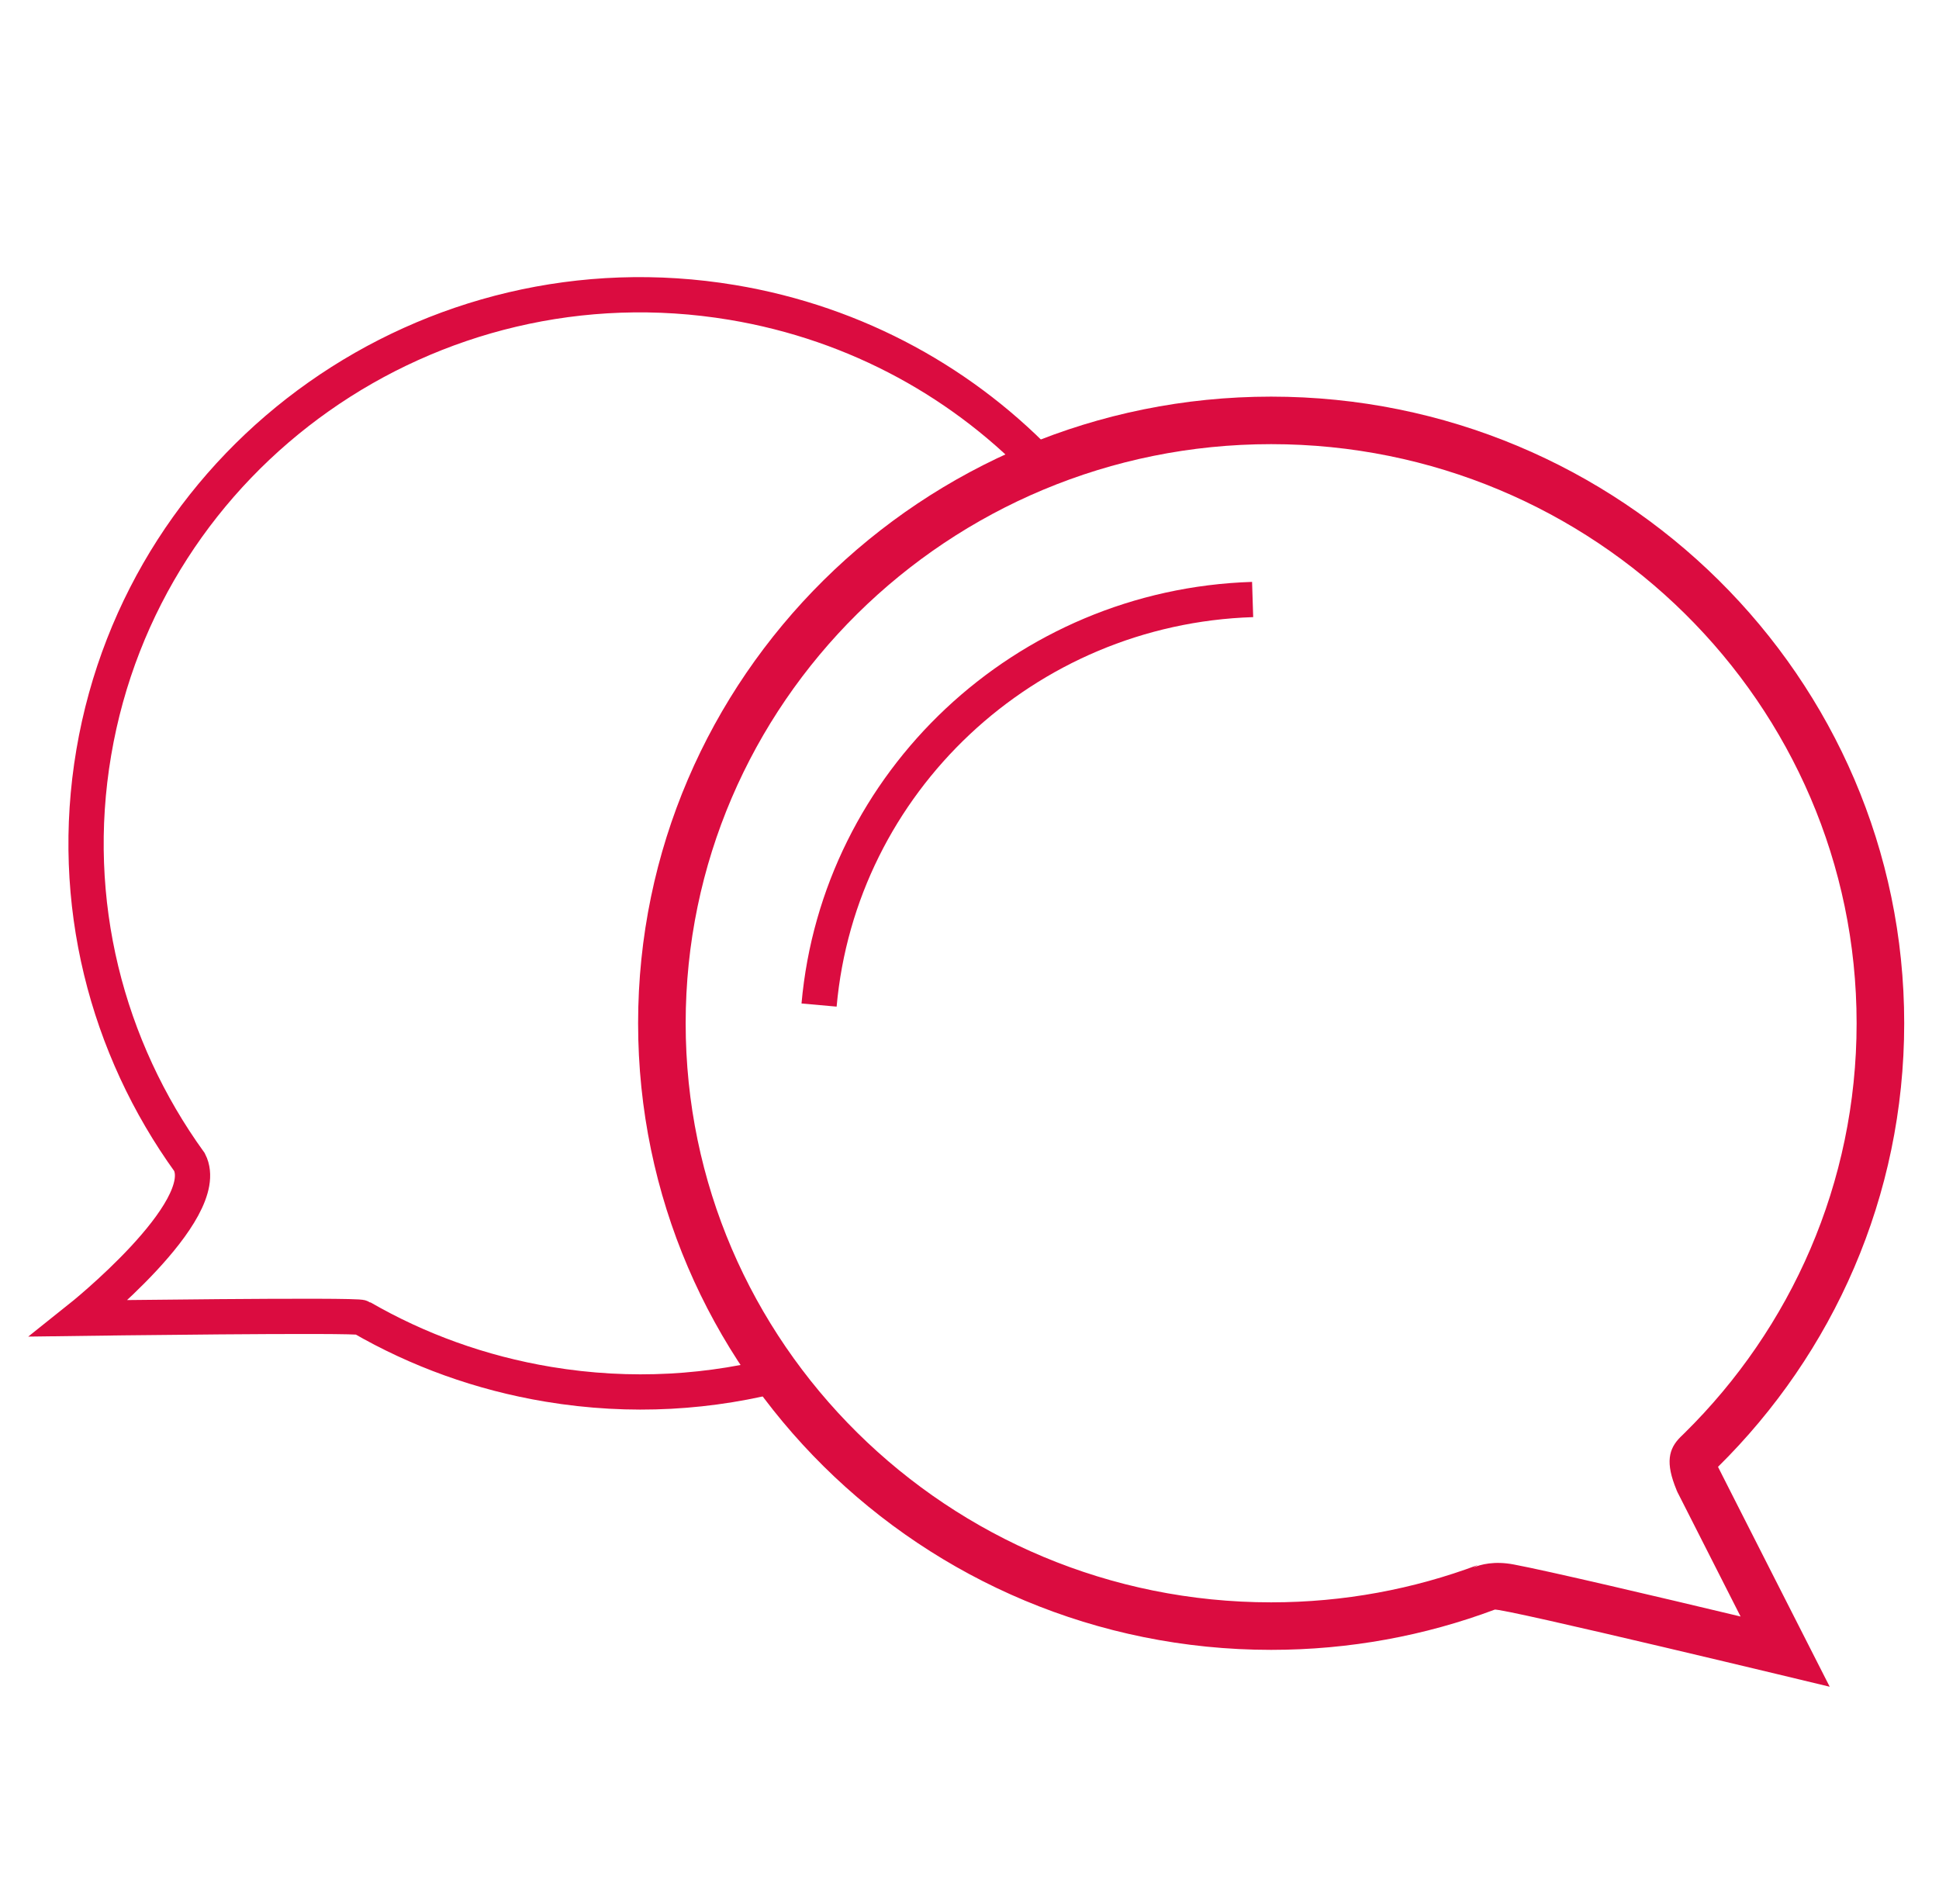 <svg xmlns="http://www.w3.org/2000/svg" width="55" height="54" viewBox="0 0 55 54" fill="none"><g id="Img_Icon_c3"><g id="Img_Icon_c3_2"><path id="Vector" fill-rule="evenodd" clip-rule="evenodd" d="M36.056 11.251C45.967 11.251 54.013 19.213 54.013 29.026C54.013 33.943 51.994 38.39 48.732 41.609C48.703 41.562 51.9 47.847 51.9 47.847C51.9 47.847 42.511 45.58 42.394 45.661C40.423 46.398 38.287 46.801 36.056 46.801C26.146 46.801 18.1 38.839 18.1 29.026C18.1 19.213 26.146 11.251 36.056 11.251ZM47.567 42.294L47.556 42.273C47.556 42.273 47.555 42.273 47.556 42.267C47.233 41.489 47.33 41.099 47.668 40.762L47.783 40.65C50.797 37.679 52.663 33.567 52.663 29.026C52.663 19.957 45.218 12.599 36.056 12.599C26.894 12.599 19.449 19.957 19.449 29.026C19.449 38.095 26.894 45.453 36.056 45.453C38.12 45.453 40.097 45.077 41.921 44.393L41.789 44.467C41.992 44.38 42.387 44.272 42.944 44.38C43.908 44.561 47.017 45.292 49.372 45.855C48.654 44.44 47.862 42.884 47.609 42.381C47.594 42.354 47.58 42.327 47.567 42.294Z" fill="#DB0C40"></path><path id="Vector_2" d="M29.688 13.348C27.409 10.909 24.328 9.17 20.766 8.578C12.21 7.155 4.098 12.873 2.66 21.345C1.94 25.59 3.032 29.719 5.376 32.967C6.075 34.35 2.255 37.395 2.255 37.395C2.255 37.395 10.164 37.288 10.254 37.374C11.847 38.294 13.632 38.948 15.558 39.268C17.888 39.656 20.185 39.514 22.324 38.928" stroke="#DB0C40" stroke-miterlimit="100"></path><path id="Vector_3" d="M23.233 28.51C23.796 22.196 29.058 17.211 35.531 17.006" stroke="#DB0C40" stroke-miterlimit="100"></path></g></g></svg>